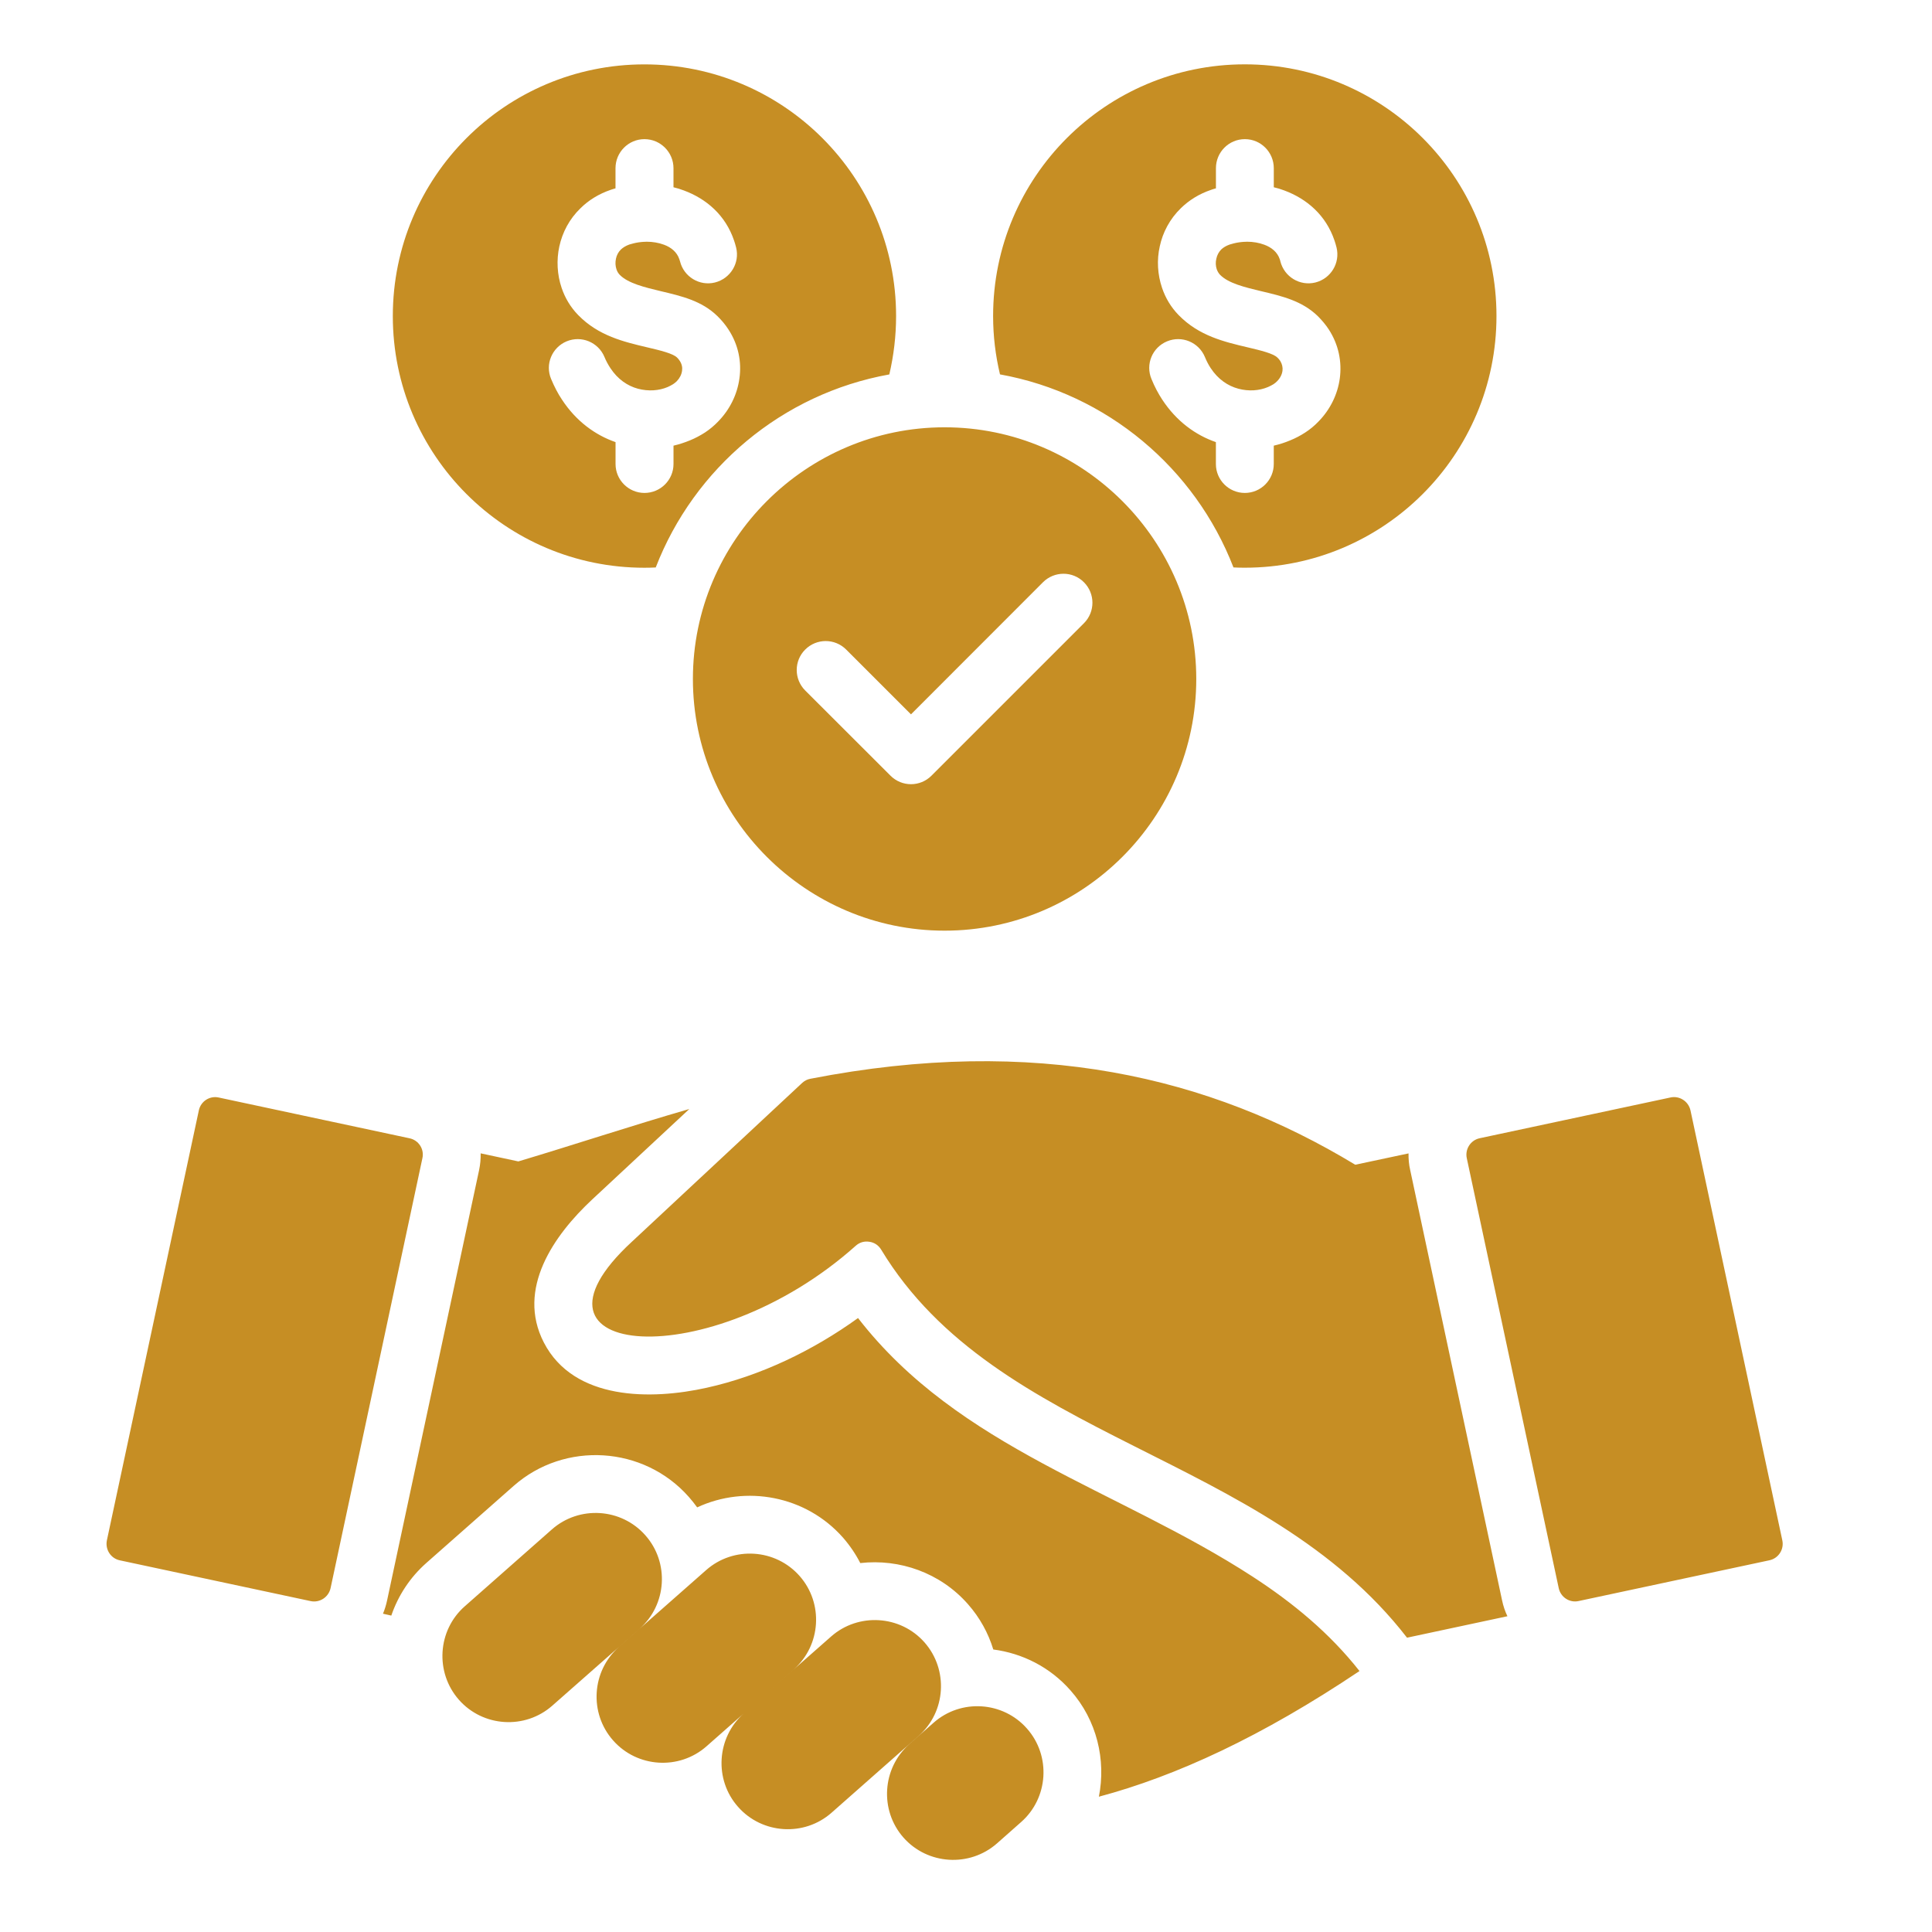 <svg xmlns="http://www.w3.org/2000/svg" xmlns:xlink="http://www.w3.org/1999/xlink" width="500" viewBox="0 0 375 375" height="500" preserveAspectRatio="xMidYMid meet"><defs><clipPath id="345b8e73be"><path d="M 20.398 12.48 L 346.648 12.48 L 346.648 361 L 20.398 361 Z M 20.398 12.48 " clip-rule="nonzero"></path></clipPath></defs><g clip-path="url(#345b8e73be)"><path fill="#c68e24" d="M 125.078 110.199 C 125.832 110.199 126.562 110.18 127.277 110.145 C 134.723 90.887 151.801 76.418 172.617 72.676 C 173.465 69.027 173.93 65.246 173.93 61.348 C 173.93 34.375 152.066 12.496 125.078 12.496 C 98.105 12.496 76.246 34.379 76.246 61.348 C 76.242 88.324 98.105 110.199 125.078 110.199 Z M 109.988 66.25 C 112.848 65.07 116.121 66.418 117.32 69.277 C 117.645 70.066 118.035 70.781 118.457 71.422 C 119.906 73.641 121.832 74.914 123.82 75.449 C 125.848 75.988 127.91 75.84 129.59 75.125 C 129.957 74.969 130.305 74.777 130.652 74.566 C 130.945 74.375 131.176 74.18 131.367 73.988 C 131.926 73.41 132.293 72.695 132.387 71.961 C 132.484 71.34 132.348 70.668 131.945 70.047 C 131.789 69.793 131.598 69.582 131.41 69.395 C 130.598 68.605 128.203 68.023 125.656 67.426 C 121.062 66.344 116.16 65.188 112.227 61.156 C 110.742 59.633 109.66 57.82 109.008 55.867 C 108.137 53.301 107.988 50.484 108.566 47.824 C 109.164 45.102 110.512 42.5 112.695 40.398 C 114.242 38.871 116.211 37.641 118.543 36.844 C 118.852 36.727 119.164 36.652 119.469 36.559 L 119.469 32.645 C 119.469 29.539 121.996 27.008 125.086 27.008 C 128.188 27.008 130.723 29.535 130.723 32.645 L 130.723 36.348 C 131.395 36.504 132.07 36.715 132.73 36.965 C 137.105 38.586 140.816 41.75 142.488 46.707 C 142.625 47.113 142.762 47.559 142.879 48.039 C 143.633 51.051 141.773 54.078 138.766 54.832 C 135.777 55.57 132.73 53.73 131.992 50.723 C 131.953 50.605 131.918 50.473 131.859 50.312 C 131.395 48.926 130.258 48 128.871 47.496 C 127.828 47.109 126.672 46.918 125.516 46.918 C 125.379 46.938 125.242 46.938 125.094 46.938 L 124.977 46.938 C 124.281 46.98 123.586 47.074 122.934 47.246 C 122.684 47.301 122.43 47.379 122.164 47.457 C 121.469 47.707 120.934 48.035 120.523 48.422 C 120.02 48.906 119.695 49.539 119.559 50.199 C 119.402 50.914 119.441 51.629 119.652 52.262 C 119.789 52.684 120 53.051 120.293 53.344 C 121.914 55.004 125.172 55.773 128.223 56.508 C 132.312 57.477 136.195 58.379 139.242 61.348 C 140.094 62.18 140.789 63.027 141.367 63.914 C 143.332 66.902 143.973 70.242 143.523 73.441 C 143.102 76.566 141.652 79.5 139.414 81.793 C 138.625 82.625 137.754 83.34 136.828 83.953 C 135.922 84.531 134.953 85.055 133.914 85.477 C 132.891 85.898 131.832 86.246 130.727 86.5 L 130.727 90.066 C 130.727 93.156 128.203 95.68 125.094 95.68 C 122 95.68 119.477 93.156 119.477 90.066 L 119.477 85.816 C 115.543 84.449 111.832 81.77 109.074 77.562 C 108.285 76.383 107.594 75.051 106.973 73.566 C 105.762 70.719 107.137 67.441 109.988 66.25 Z M 239.414 110.137 C 240.152 110.18 240.879 110.191 241.613 110.191 C 268.59 110.191 290.465 88.316 290.465 61.34 C 290.465 34.367 268.59 12.488 241.613 12.488 C 214.641 12.488 192.762 34.375 192.762 61.34 C 192.762 65.242 193.227 69.02 194.098 72.668 C 214.891 76.418 231.969 90.883 239.414 110.137 Z M 226.531 66.25 C 229.391 65.07 232.664 66.418 233.863 69.277 C 234.188 70.066 234.555 70.781 234.977 71.422 C 236.426 73.641 238.355 74.914 240.363 75.449 C 242.371 75.988 244.434 75.84 246.113 75.125 C 246.48 74.969 246.848 74.777 247.195 74.566 C 247.469 74.375 247.719 74.18 247.891 73.988 C 248.469 73.41 248.836 72.695 248.93 71.961 C 249.008 71.34 248.871 70.668 248.488 70.047 C 248.312 69.793 248.141 69.582 247.93 69.395 C 247.121 68.605 244.727 68.023 242.199 67.426 C 237.59 66.344 232.703 65.188 228.77 61.156 C 227.285 59.633 226.203 57.82 225.551 55.867 C 224.68 53.301 224.508 50.484 225.109 47.824 C 225.688 45.102 227.055 42.5 229.219 40.398 C 230.785 38.871 232.73 37.641 235.086 36.844 C 235.379 36.727 235.688 36.652 236.012 36.559 L 236.012 32.645 C 236.012 29.539 238.523 27.008 241.629 27.008 C 244.73 27.008 247.242 29.535 247.242 32.645 L 247.242 36.348 C 247.938 36.504 248.613 36.715 249.273 36.965 C 253.648 38.586 257.359 41.75 259.031 46.707 C 259.168 47.113 259.305 47.559 259.422 48.039 C 260.156 51.051 258.316 54.078 255.309 54.832 C 252.301 55.57 249.273 53.73 248.516 50.723 C 248.496 50.605 248.461 50.473 248.398 50.312 C 247.938 48.926 246.781 48 245.391 47.496 C 244.352 47.109 243.215 46.918 242.055 46.918 C 241.922 46.938 241.766 46.938 241.633 46.938 L 241.5 46.938 C 240.805 46.98 240.129 47.074 239.457 47.246 C 239.227 47.301 238.973 47.379 238.699 47.457 C 237.984 47.707 237.449 48.035 237.039 48.422 C 236.559 48.906 236.23 49.539 236.094 50.199 C 235.918 50.914 235.957 51.629 236.168 52.262 C 236.324 52.684 236.535 53.051 236.82 53.344 C 238.441 55.004 241.684 55.773 244.75 56.508 C 248.844 57.477 252.703 58.379 255.773 61.348 C 256.602 62.18 257.316 63.027 257.895 63.914 C 259.844 66.902 260.48 70.242 260.055 73.441 C 259.633 76.566 258.18 79.5 255.941 81.793 C 255.152 82.625 254.281 83.34 253.336 83.953 C 252.449 84.531 251.465 85.055 250.422 85.477 C 249.422 85.898 248.359 86.246 247.238 86.5 L 247.238 90.066 C 247.238 93.156 244.727 95.68 241.621 95.68 C 238.516 95.68 236.004 93.156 236.004 90.066 L 236.004 85.816 C 232.051 84.449 228.348 81.77 225.586 77.562 C 224.816 76.383 224.102 75.051 223.5 73.566 C 222.305 70.719 223.652 67.441 226.531 66.25 Z M 263.879 324.348 C 244.895 337.082 228.258 344.742 213.293 348.738 C 214.699 341.617 212.926 333.898 207.773 328.094 C 203.777 323.559 198.414 320.898 192.797 320.164 C 191.832 316.996 190.191 313.988 187.875 311.363 C 182.492 305.242 174.582 302.527 166.98 303.391 C 166.094 301.656 164.973 299.996 163.625 298.449 C 156.43 290.289 144.758 288.184 135.32 292.582 C 134.82 291.887 134.281 291.215 133.703 290.555 C 124.961 280.637 109.621 279.672 99.703 288.41 L 82.781 303.344 C 79.543 306.203 77.262 309.75 75.953 313.586 C 75.418 313.473 74.871 313.336 74.336 313.219 C 74.684 312.391 74.953 311.504 75.145 310.594 L 92.992 227.121 C 93.223 226.02 93.32 224.945 93.297 223.863 L 100.609 225.43 C 111.41 222.207 122.43 218.539 133.797 215.258 L 114.949 232.812 C 107.523 239.742 100.188 250.156 105.559 260.578 C 111.402 271.902 126.492 271.746 137.18 269.359 C 147.559 267.062 157.77 262.164 166.543 255.832 C 186.148 281.148 216.941 289 243.16 306.039 C 250.992 311.129 258.094 316.996 263.879 324.348 Z M 291.547 310.605 C 291.777 311.707 292.125 312.75 292.59 313.711 L 273.102 317.875 C 245.316 281.93 193.492 279.691 171.035 242.555 C 170.512 241.703 169.723 241.164 168.742 241.027 C 167.742 240.871 166.828 241.145 166.082 241.816 C 137.793 267.078 98.125 263.68 122.613 241.051 L 155.699 210.195 C 156.164 209.773 156.688 209.5 157.301 209.387 C 200.965 200.875 234.863 208.996 263.055 226.074 L 273.395 223.875 C 273.375 224.957 273.469 226.035 273.723 227.137 Z M 124.133 316.148 L 107.211 331.059 C 101.902 335.75 93.742 335.227 89.07 329.922 C 84.402 324.613 84.906 316.453 90.207 311.785 L 107.129 296.852 C 112.438 292.18 120.598 292.703 125.27 298.008 C 129.957 303.297 129.441 311.477 124.133 316.148 Z M 154.062 324.035 L 137.141 338.949 C 131.832 343.637 123.668 343.113 119 337.812 C 114.309 332.504 114.836 324.34 120.137 319.672 L 137.059 304.758 C 142.367 300.07 150.527 300.594 155.199 305.895 C 159.887 311.203 159.363 319.367 154.062 324.035 Z M 178.312 336.926 L 161.391 351.859 C 156.082 356.531 147.922 356.008 143.25 350.703 C 138.562 345.414 139.086 337.234 144.387 332.562 L 161.309 317.652 C 166.598 312.98 174.781 313.484 179.449 318.789 C 184.117 324.09 183.613 332.258 178.312 336.926 Z M 199.34 335.52 C 204.027 340.82 203.504 348.988 198.203 353.656 L 193.512 357.805 C 188.203 362.473 180.043 361.969 175.359 356.668 C 170.688 351.363 171.215 343.195 176.516 338.527 L 181.207 334.383 C 186.508 329.691 194.676 330.211 199.34 335.52 Z M 81.992 224.789 L 64.164 308.258 C 63.777 310.016 62.043 311.152 60.285 310.77 L 23.258 302.859 C 21.5 302.492 20.387 300.758 20.746 298.98 L 38.594 215.531 C 38.961 213.773 40.695 212.637 42.453 213.027 L 79.48 220.938 C 81.242 221.297 82.379 223.031 81.992 224.789 Z M 343.434 302.852 L 306.406 310.762 C 304.648 311.152 302.914 310.008 302.547 308.25 L 284.699 224.789 C 284.332 223.031 285.457 221.297 287.211 220.93 L 324.238 213.02 C 325.996 212.633 327.73 213.773 328.121 215.523 L 345.945 298.973 C 346.328 300.75 345.191 302.484 343.434 302.852 Z M 134.492 131.789 C 134.492 158.703 156.449 180.641 183.344 180.641 C 210.258 180.641 232.195 158.703 232.195 131.789 C 232.195 104.898 210.258 82.938 183.344 82.938 C 156.449 82.938 134.492 104.891 134.492 131.789 Z M 156.293 126.078 C 158.492 123.879 162.043 123.879 164.242 126.078 L 176.82 138.656 L 202.441 113.016 C 204.641 110.816 208.215 110.816 210.391 113.016 C 212.59 115.215 212.59 118.77 210.391 120.969 L 180.797 150.562 C 178.598 152.762 175.047 152.762 172.848 150.562 L 156.293 134.027 C 154.094 131.832 154.094 128.258 156.293 126.078 Z M 156.293 126.078 " fill-opacity="1" fill-rule="nonzero"></path></g></svg>